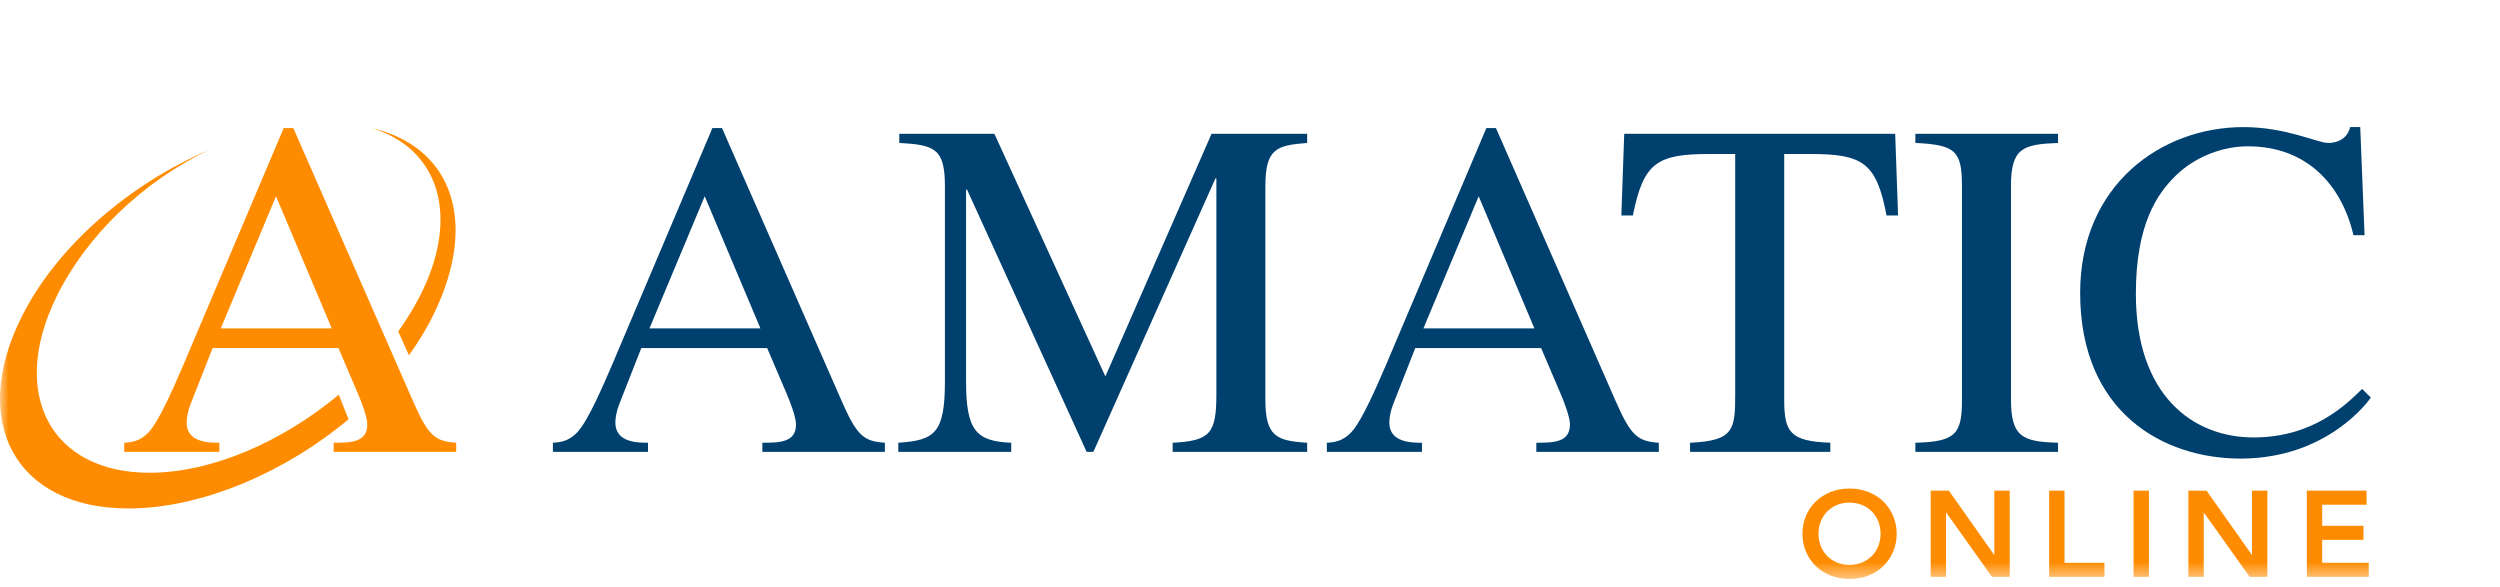 <svg width="149" height="35" viewBox="0 0 149 35" fill="none" xmlns="http://www.w3.org/2000/svg">
<mask id="mask0_2421_124906" style="mask-type:alpha" maskUnits="userSpaceOnUse" x="0" y="0" width="149" height="35">
<rect width="148.581" height="34.506" fill="#D9D9D9"/>
</mask>
<g mask="url(#mask0_2421_124906)">
<path d="M112.831 30.747C112.692 30.421 112.497 30.133 112.251 29.892C112.005 29.651 111.706 29.46 111.363 29.323C111.02 29.186 110.639 29.117 110.232 29.117C109.826 29.117 109.445 29.186 109.102 29.323C108.759 29.46 108.46 29.651 108.214 29.892C107.968 30.133 107.773 30.421 107.634 30.747C107.495 31.075 107.424 31.433 107.424 31.812C107.424 32.191 107.495 32.549 107.634 32.876C107.773 33.203 107.968 33.491 108.214 33.732C108.46 33.972 108.759 34.164 109.102 34.301C109.445 34.437 109.826 34.507 110.232 34.507C110.639 34.507 111.02 34.437 111.363 34.301C111.707 34.164 112.006 33.972 112.251 33.732C112.497 33.491 112.692 33.203 112.832 32.876C112.971 32.549 113.042 32.191 113.042 31.812C113.042 31.434 112.971 31.075 112.832 30.747H112.831ZM110.232 33.667C109.951 33.667 109.694 33.618 109.469 33.52C109.244 33.421 109.048 33.288 108.888 33.122C108.728 32.957 108.602 32.76 108.515 32.535C108.428 32.31 108.383 32.066 108.383 31.812C108.383 31.557 108.428 31.314 108.515 31.088C108.602 30.864 108.728 30.666 108.888 30.501C109.048 30.336 109.244 30.201 109.469 30.103C109.694 30.005 109.951 29.956 110.232 29.956C110.514 29.956 110.771 30.005 110.996 30.103C111.221 30.202 111.417 30.336 111.577 30.501C111.737 30.666 111.862 30.863 111.95 31.088C112.037 31.314 112.082 31.557 112.082 31.812C112.082 32.066 112.038 32.309 111.95 32.535C111.863 32.759 111.737 32.957 111.577 33.122C111.417 33.287 111.221 33.421 110.996 33.519C110.771 33.617 110.514 33.667 110.232 33.667V33.667Z" fill="#FF8C00"/>
<path d="M118.862 33.084L116.153 29.243H115.069V34.382H115.985V30.538L118.724 34.382H119.779V29.243H118.862V33.084Z" fill="#FF8C00"/>
<path d="M123.045 29.243H122.129V34.382H125.425V33.542H123.045V29.243Z" fill="#FF8C00"/>
<path d="M128.076 29.243H127.16V34.382H128.076V29.243Z" fill="#FF8C00"/>
<path d="M134.22 33.084L131.511 29.243H130.427V34.382H131.343V30.538L134.081 34.382H135.136V29.243H134.22V33.084Z" fill="#FF8C00"/>
<path d="M138.403 33.542V32.176H140.863V31.337H138.403V30.082H141.047V29.243H137.487V34.382H141.178V33.542H138.403Z" fill="#FF8C00"/>
<path d="M52.739 26.931H45.437V26.387C46.496 26.387 47.441 26.358 47.441 25.299C47.441 24.84 47.069 23.896 46.897 23.495L45.723 20.746H38.221L36.904 24.096C36.761 24.468 36.675 24.869 36.675 25.184C36.675 26.387 38.021 26.387 38.622 26.387V26.931H32.953V26.387C33.411 26.359 33.898 26.302 34.413 25.758C35.072 25.042 35.959 22.951 36.503 21.692L42.459 7.633H43.032L50.162 23.896C51.078 25.986 51.479 26.302 52.739 26.387V26.931L52.739 26.931ZM45.322 19.572L42.001 11.698L38.708 19.572H45.322Z" fill="#00406F"/>
<path d="M77.907 8.519C76.103 8.663 75.416 8.835 75.416 11.097V23.81C75.416 26.015 76.074 26.273 77.907 26.387V26.931H69.89V26.387C72.123 26.273 72.496 25.843 72.496 23.495V10.638H72.438L65.165 26.931H64.764L57.634 11.297H57.577V22.722C57.577 25.671 58.178 26.301 60.268 26.387V26.931H53.539V26.387C55.716 26.244 56.317 25.814 56.317 22.722V11.097C56.317 8.864 55.716 8.634 53.597 8.519V7.975H59.266L65.88 22.435L72.208 7.975H77.906V8.519H77.907Z" fill="#00406F"/>
<path d="M98.866 26.931H91.565V26.387C92.624 26.387 93.569 26.358 93.569 25.299C93.569 24.84 93.197 23.896 93.025 23.495L91.851 20.746H84.349L83.032 24.096C82.889 24.468 82.803 24.869 82.803 25.184C82.803 26.387 84.149 26.387 84.75 26.387V26.931H79.08V26.387C79.539 26.359 80.025 26.302 80.541 25.758C81.199 25.042 82.087 22.951 82.631 21.692L88.587 7.633H89.159L96.289 23.896C97.205 25.986 97.606 26.302 98.866 26.387V26.931L98.866 26.931ZM91.45 19.572L88.129 11.698L84.836 19.572H91.45Z" fill="#00406F"/>
<path d="M109.088 26.931H100.727V26.387C103.333 26.273 103.418 25.614 103.418 23.495V9.178H101.872C98.722 9.178 97.949 9.722 97.319 12.843H96.632L96.804 7.975H112.953L113.125 12.843H112.438C111.836 9.693 111.035 9.178 107.885 9.178H106.339V23.81C106.339 25.757 106.682 26.301 109.088 26.387V26.931H109.088Z" fill="#00406F"/>
<path d="M114.156 26.387C116.589 26.329 116.933 25.843 116.933 23.81V11.097C116.933 8.978 116.532 8.634 114.156 8.519V7.975H122.659V8.519C120.569 8.605 119.854 8.806 119.854 11.097V23.81C119.854 26.043 120.541 26.329 122.659 26.387V26.931H114.156V26.387Z" fill="#00406F"/>
<path d="M140.269 14.017C139.553 11.011 137.491 8.72 133.97 8.72C132.538 8.72 130.877 9.292 129.675 10.467C128.558 11.555 127.298 13.387 127.298 17.511C127.298 23.581 130.706 26.072 134.313 26.072C137.921 26.072 139.897 24.039 140.784 23.18L141.3 23.696C141.272 23.753 138.809 27.332 133.54 27.332C128.93 27.332 123.977 24.584 123.977 17.454C123.977 11.04 128.787 7.575 133.712 7.575C136.261 7.575 138.122 8.52 138.752 8.52C138.895 8.52 139.84 8.52 140.069 7.575H140.67L140.928 14.018H140.27L140.269 14.017Z" fill="#00406F"/>
<path d="M22.149 7.632C26.163 8.85 27.48 12.902 24.991 17.715C24.63 18.412 24.207 19.093 23.734 19.753L24.371 21.174C24.918 20.419 25.398 19.634 25.798 18.829C28.53 13.335 27.041 8.775 22.149 7.632Z" fill="#FF8C00"/>
<path d="M20.19 23.525C16.827 26.328 12.616 28.176 8.918 28.176C3.029 28.176 0.537 23.493 3.352 17.716C5.14 14.046 8.529 10.818 12.424 8.952C7.75 10.951 3.437 14.625 1.316 18.829C-1.882 25.167 0.95 30.305 7.641 30.305C11.958 30.305 16.928 28.205 20.772 24.989L20.19 23.525Z" fill="#FF8C00"/>
<path d="M27.188 26.931H19.887V26.387C20.946 26.387 21.891 26.358 21.891 25.299C21.891 24.84 21.519 23.896 21.347 23.495L20.173 20.746H12.671L11.354 24.096C11.211 24.468 11.125 24.869 11.125 25.184C11.125 26.387 12.471 26.387 13.072 26.387V26.931H7.403V26.387C7.861 26.359 8.348 26.301 8.863 25.757C9.521 25.042 10.409 22.952 10.953 21.691L16.909 7.633H17.482L24.611 23.896C25.527 25.986 25.928 26.301 27.189 26.387V26.931L27.188 26.931ZM19.772 19.572L16.451 11.698L13.158 19.572H19.772Z" fill="#FF8C00"/>
</g>
</svg>
